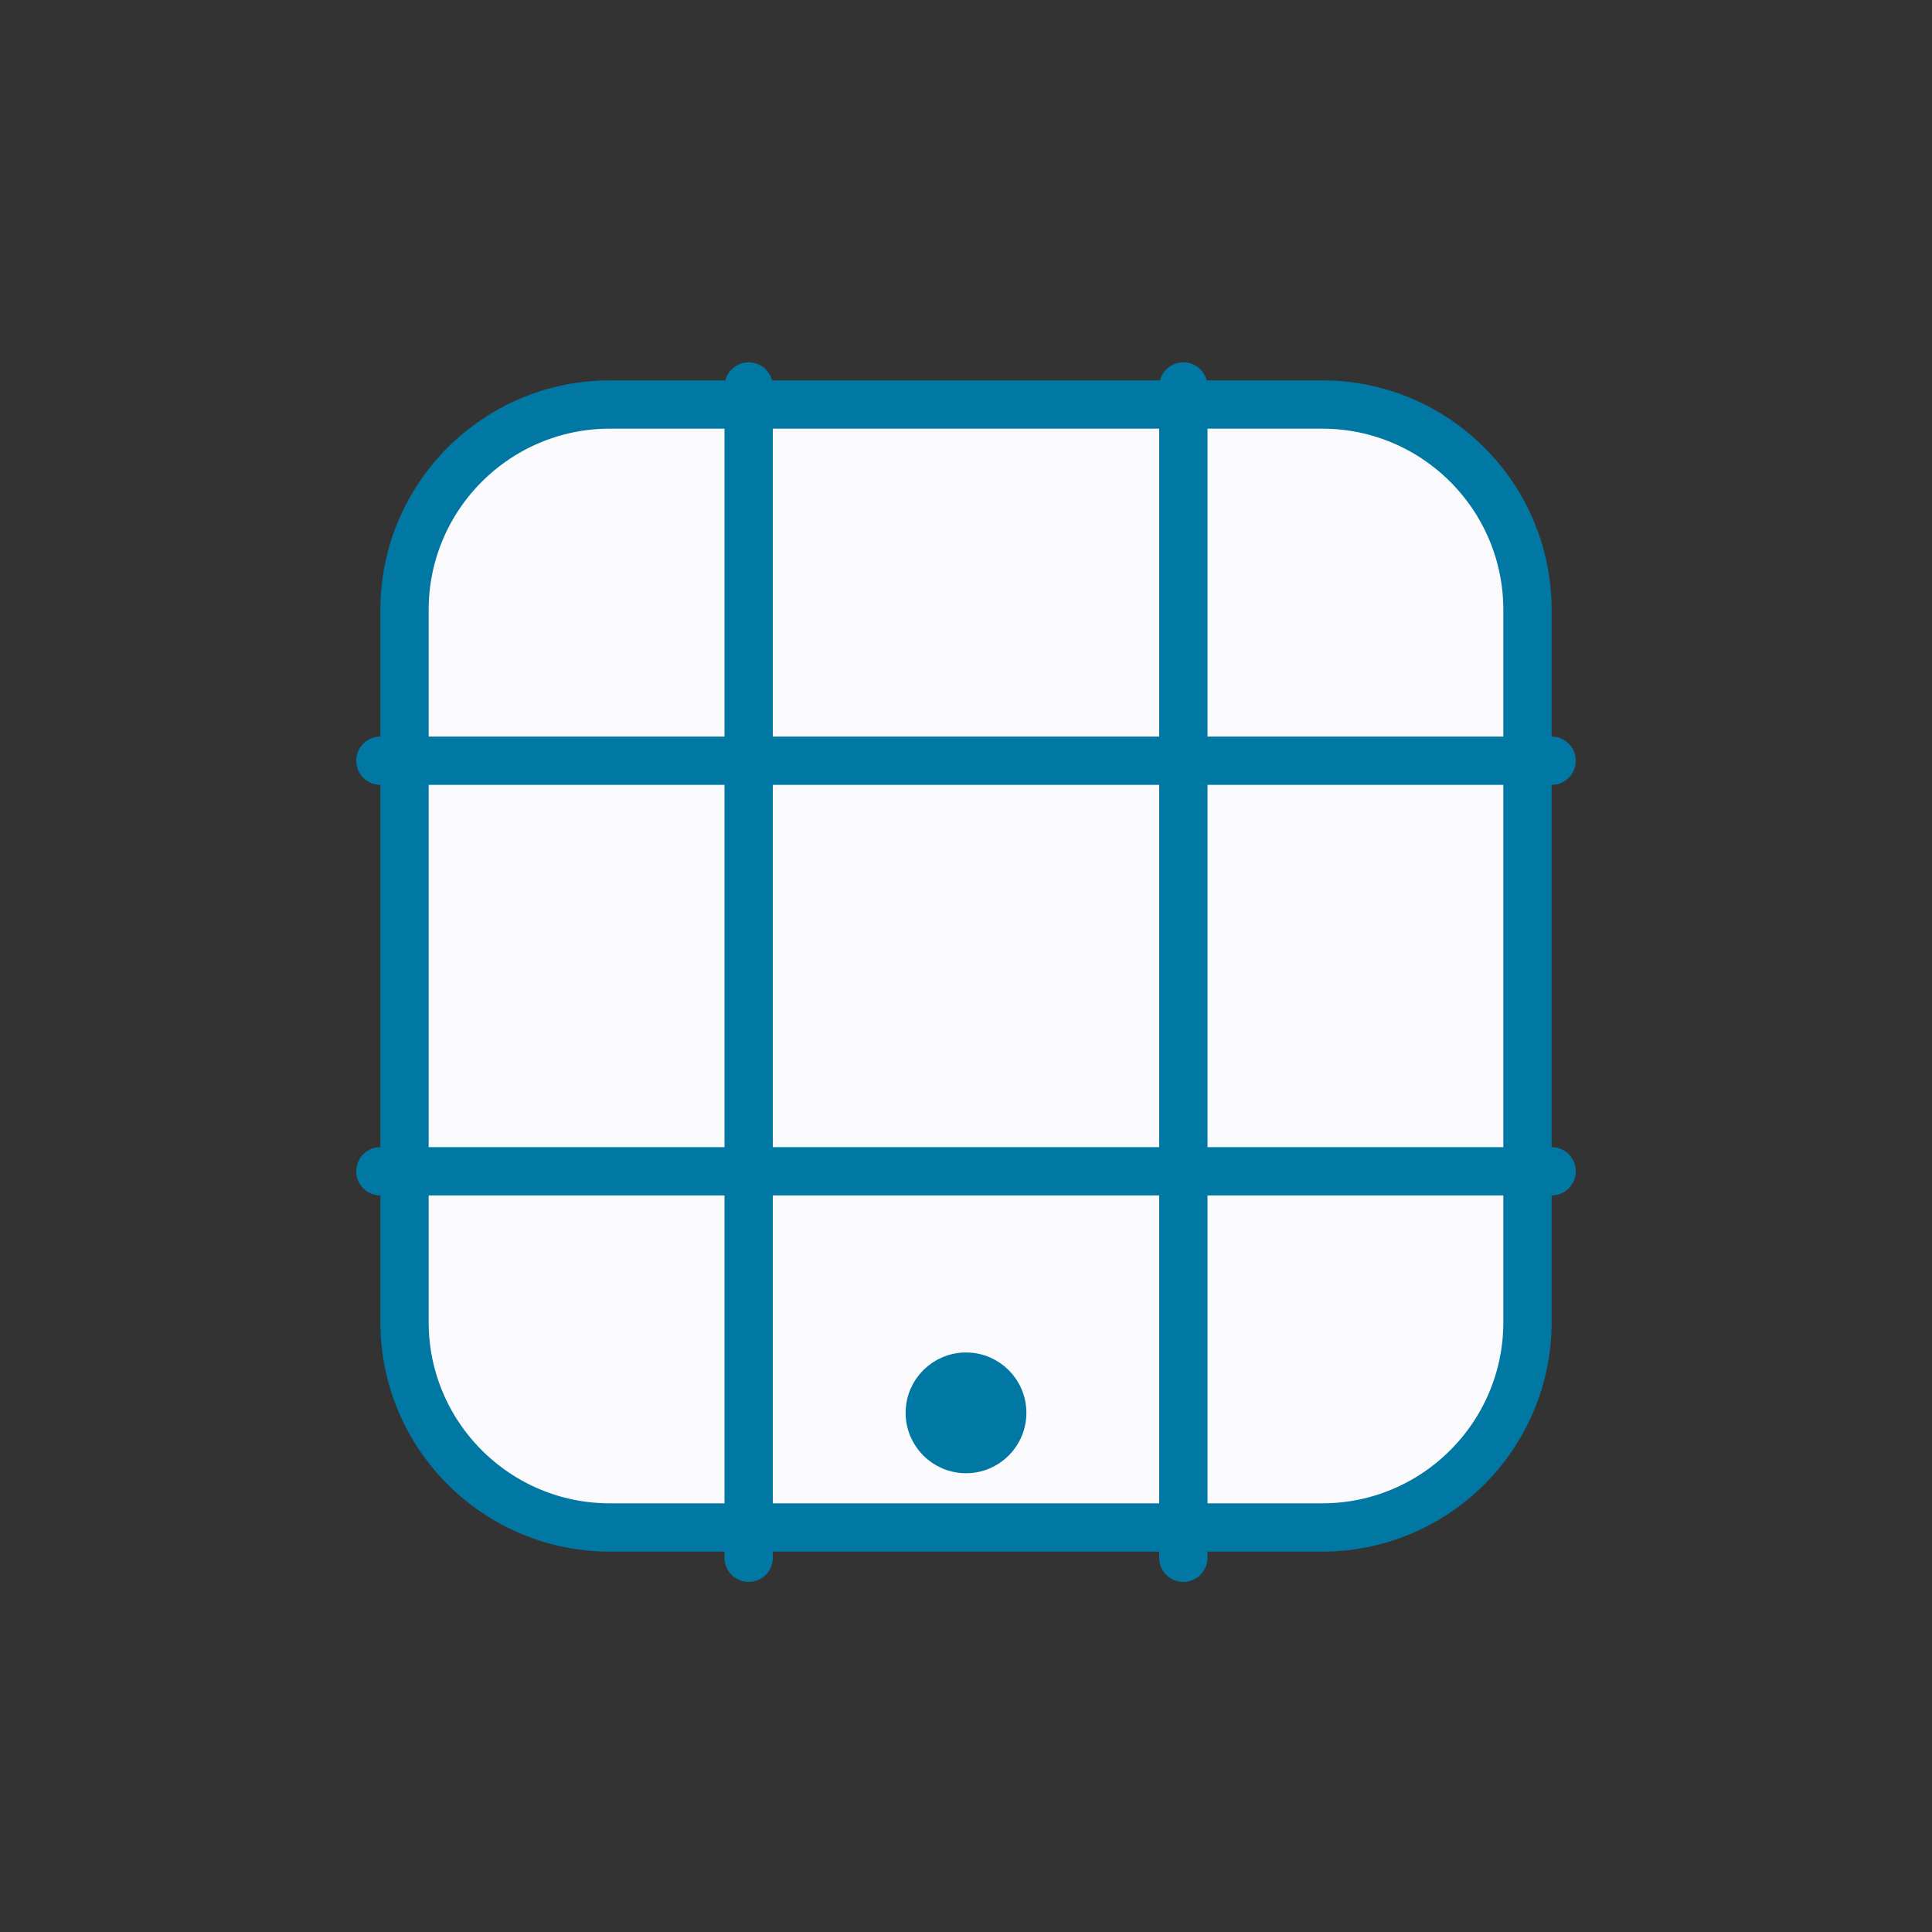 <svg width="24" height="24" viewBox="0 0 24 24" fill="none" xmlns="http://www.w3.org/2000/svg">
<rect x="0" y="0" width="24" height="24" fill="#333333" stroke="none"/>
<path d="M16.424 18.975H7.577C6.168 18.975 5.025 17.832 5.025 16.424V7.577C5.025 6.168 6.168 5.025 7.577 5.025H16.424C17.832 5.025 18.975 6.168 18.975 7.577V16.424C18.975 17.832 17.832 18.975 16.424 18.975Z" fill="#FAFAFC" stroke="#0177A3" stroke-width="0.6" stroke-miterlimit="10" stroke-linecap="round" stroke-linejoin="round"/>
<path d="M14.7 4.801V19.351" stroke="#0177A3" stroke-width="0.6" stroke-miterlimit="10" stroke-linecap="round" stroke-linejoin="round"/>
<path d="M9.3 4.801V19.351" stroke="#0177A3" stroke-width="0.6" stroke-miterlimit="10" stroke-linecap="round" stroke-linejoin="round"/>
<path d="M4.725 9.45H19.275" stroke="#0177A3" stroke-width="0.6" stroke-miterlimit="10" stroke-linecap="round" stroke-linejoin="round"/>
<path d="M4.725 14.55H19.275" stroke="#0177A3" stroke-width="0.6" stroke-miterlimit="10" stroke-linecap="round" stroke-linejoin="round"/>
<path d="M12 18.151C12.332 18.151 12.6 17.882 12.6 17.551C12.6 17.219 12.332 16.951 12 16.951C11.669 16.951 11.4 17.219 11.4 17.551C11.4 17.882 11.669 18.151 12 18.151Z" fill="#0177A3" stroke="#0177A3" stroke-width="0.3" stroke-miterlimit="10" stroke-linecap="round" stroke-linejoin="round"/>
</svg>
